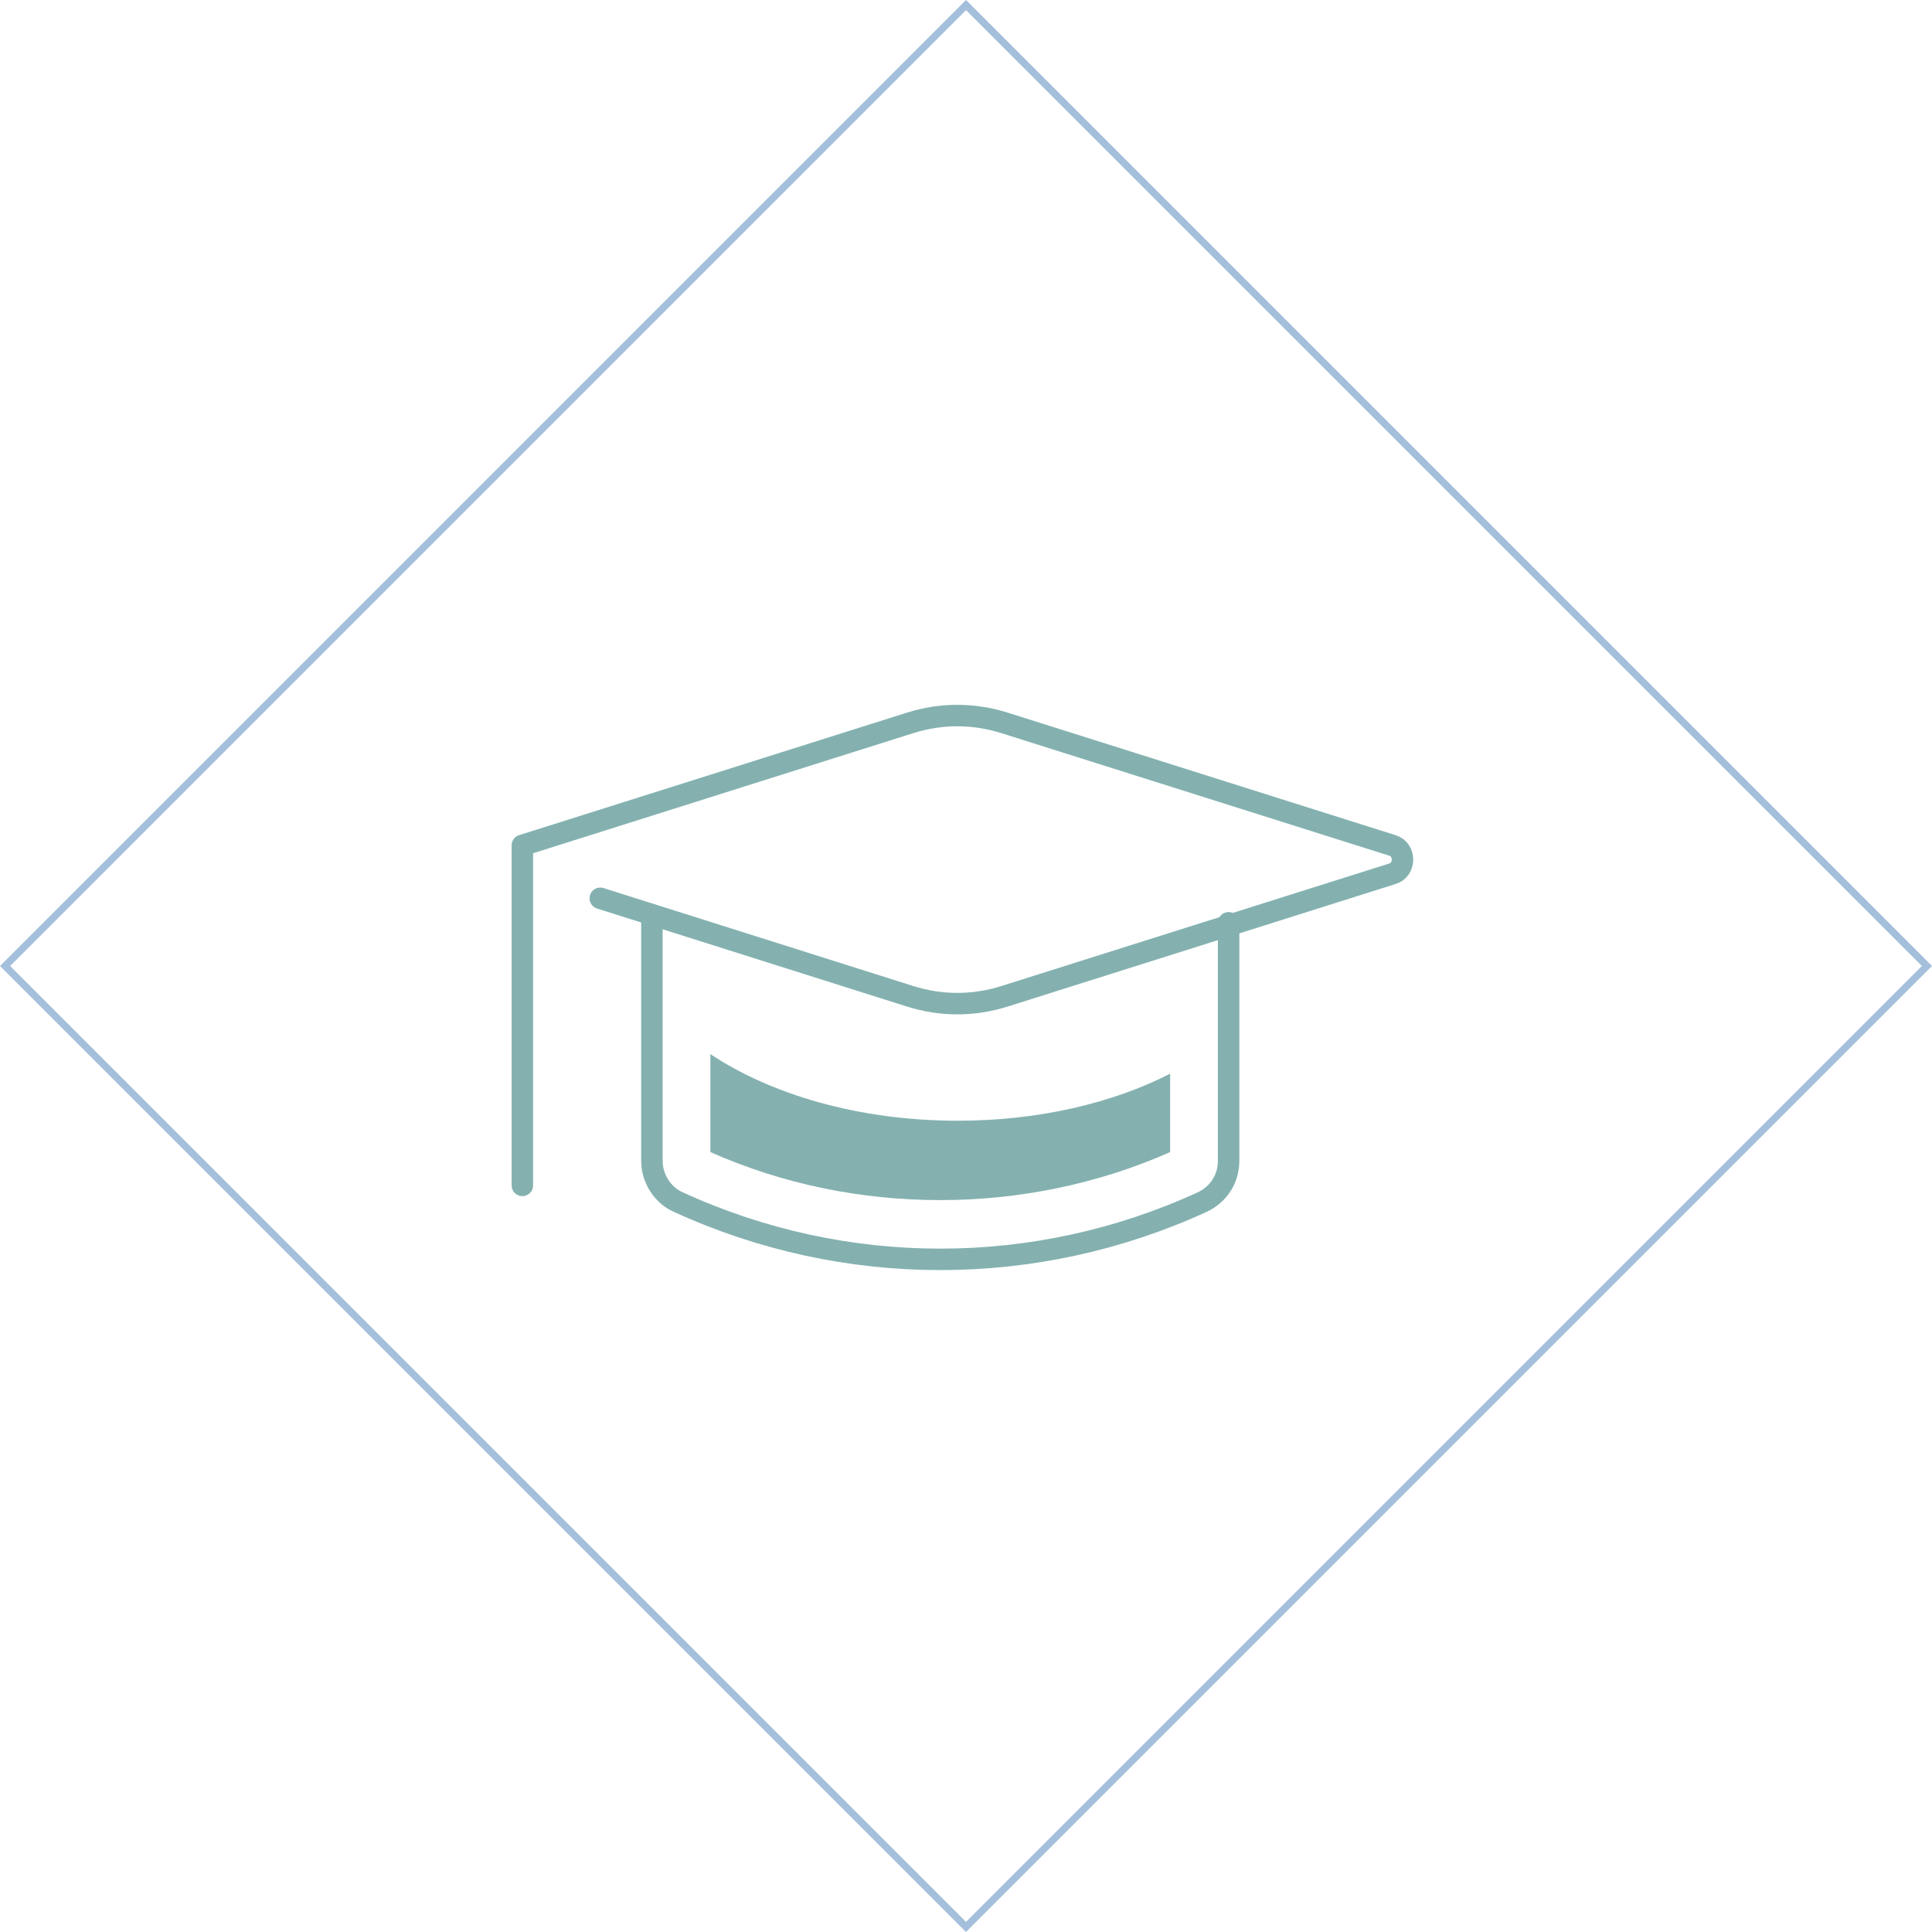 <svg xmlns="http://www.w3.org/2000/svg" width="270" height="270" viewBox="0 0 270 270" fill="none"><rect x="0.707" y="135" width="189.919" height="189.919" transform="rotate(-45 0.707 135)" stroke="#A3BFDB"></rect><path d="M83.891 125.539L127.183 139.232C131.539 140.602 136.032 140.602 140.388 139.232L194.571 122.115C196.476 121.567 196.476 118.692 194.571 118.144L140.388 101.027C136.032 99.658 131.539 99.658 127.183 101.027L73 118.144V165.661" stroke="#84B1B0" stroke-width="3" stroke-miterlimit="10" stroke-linecap="round" stroke-linejoin="round"></path><path d="M171.7 128.961V162.236C171.7 164.701 170.338 166.892 168.024 167.988C144.745 178.669 118.062 178.669 94.782 167.988C92.604 167.029 91.106 164.701 91.106 162.236V128.961" stroke="#84B1B0" stroke-width="3" stroke-miterlimit="10" stroke-linecap="round" stroke-linejoin="round"></path><path d="M99.274 147.312V161.006C109.485 165.525 120.376 167.716 131.403 167.716C142.294 167.716 153.321 165.525 163.531 161.006V150.051C155.499 154.159 145.153 156.624 133.853 156.624C119.967 156.624 107.715 152.927 99.274 147.312Z" fill="#84B1B0"></path></svg>
